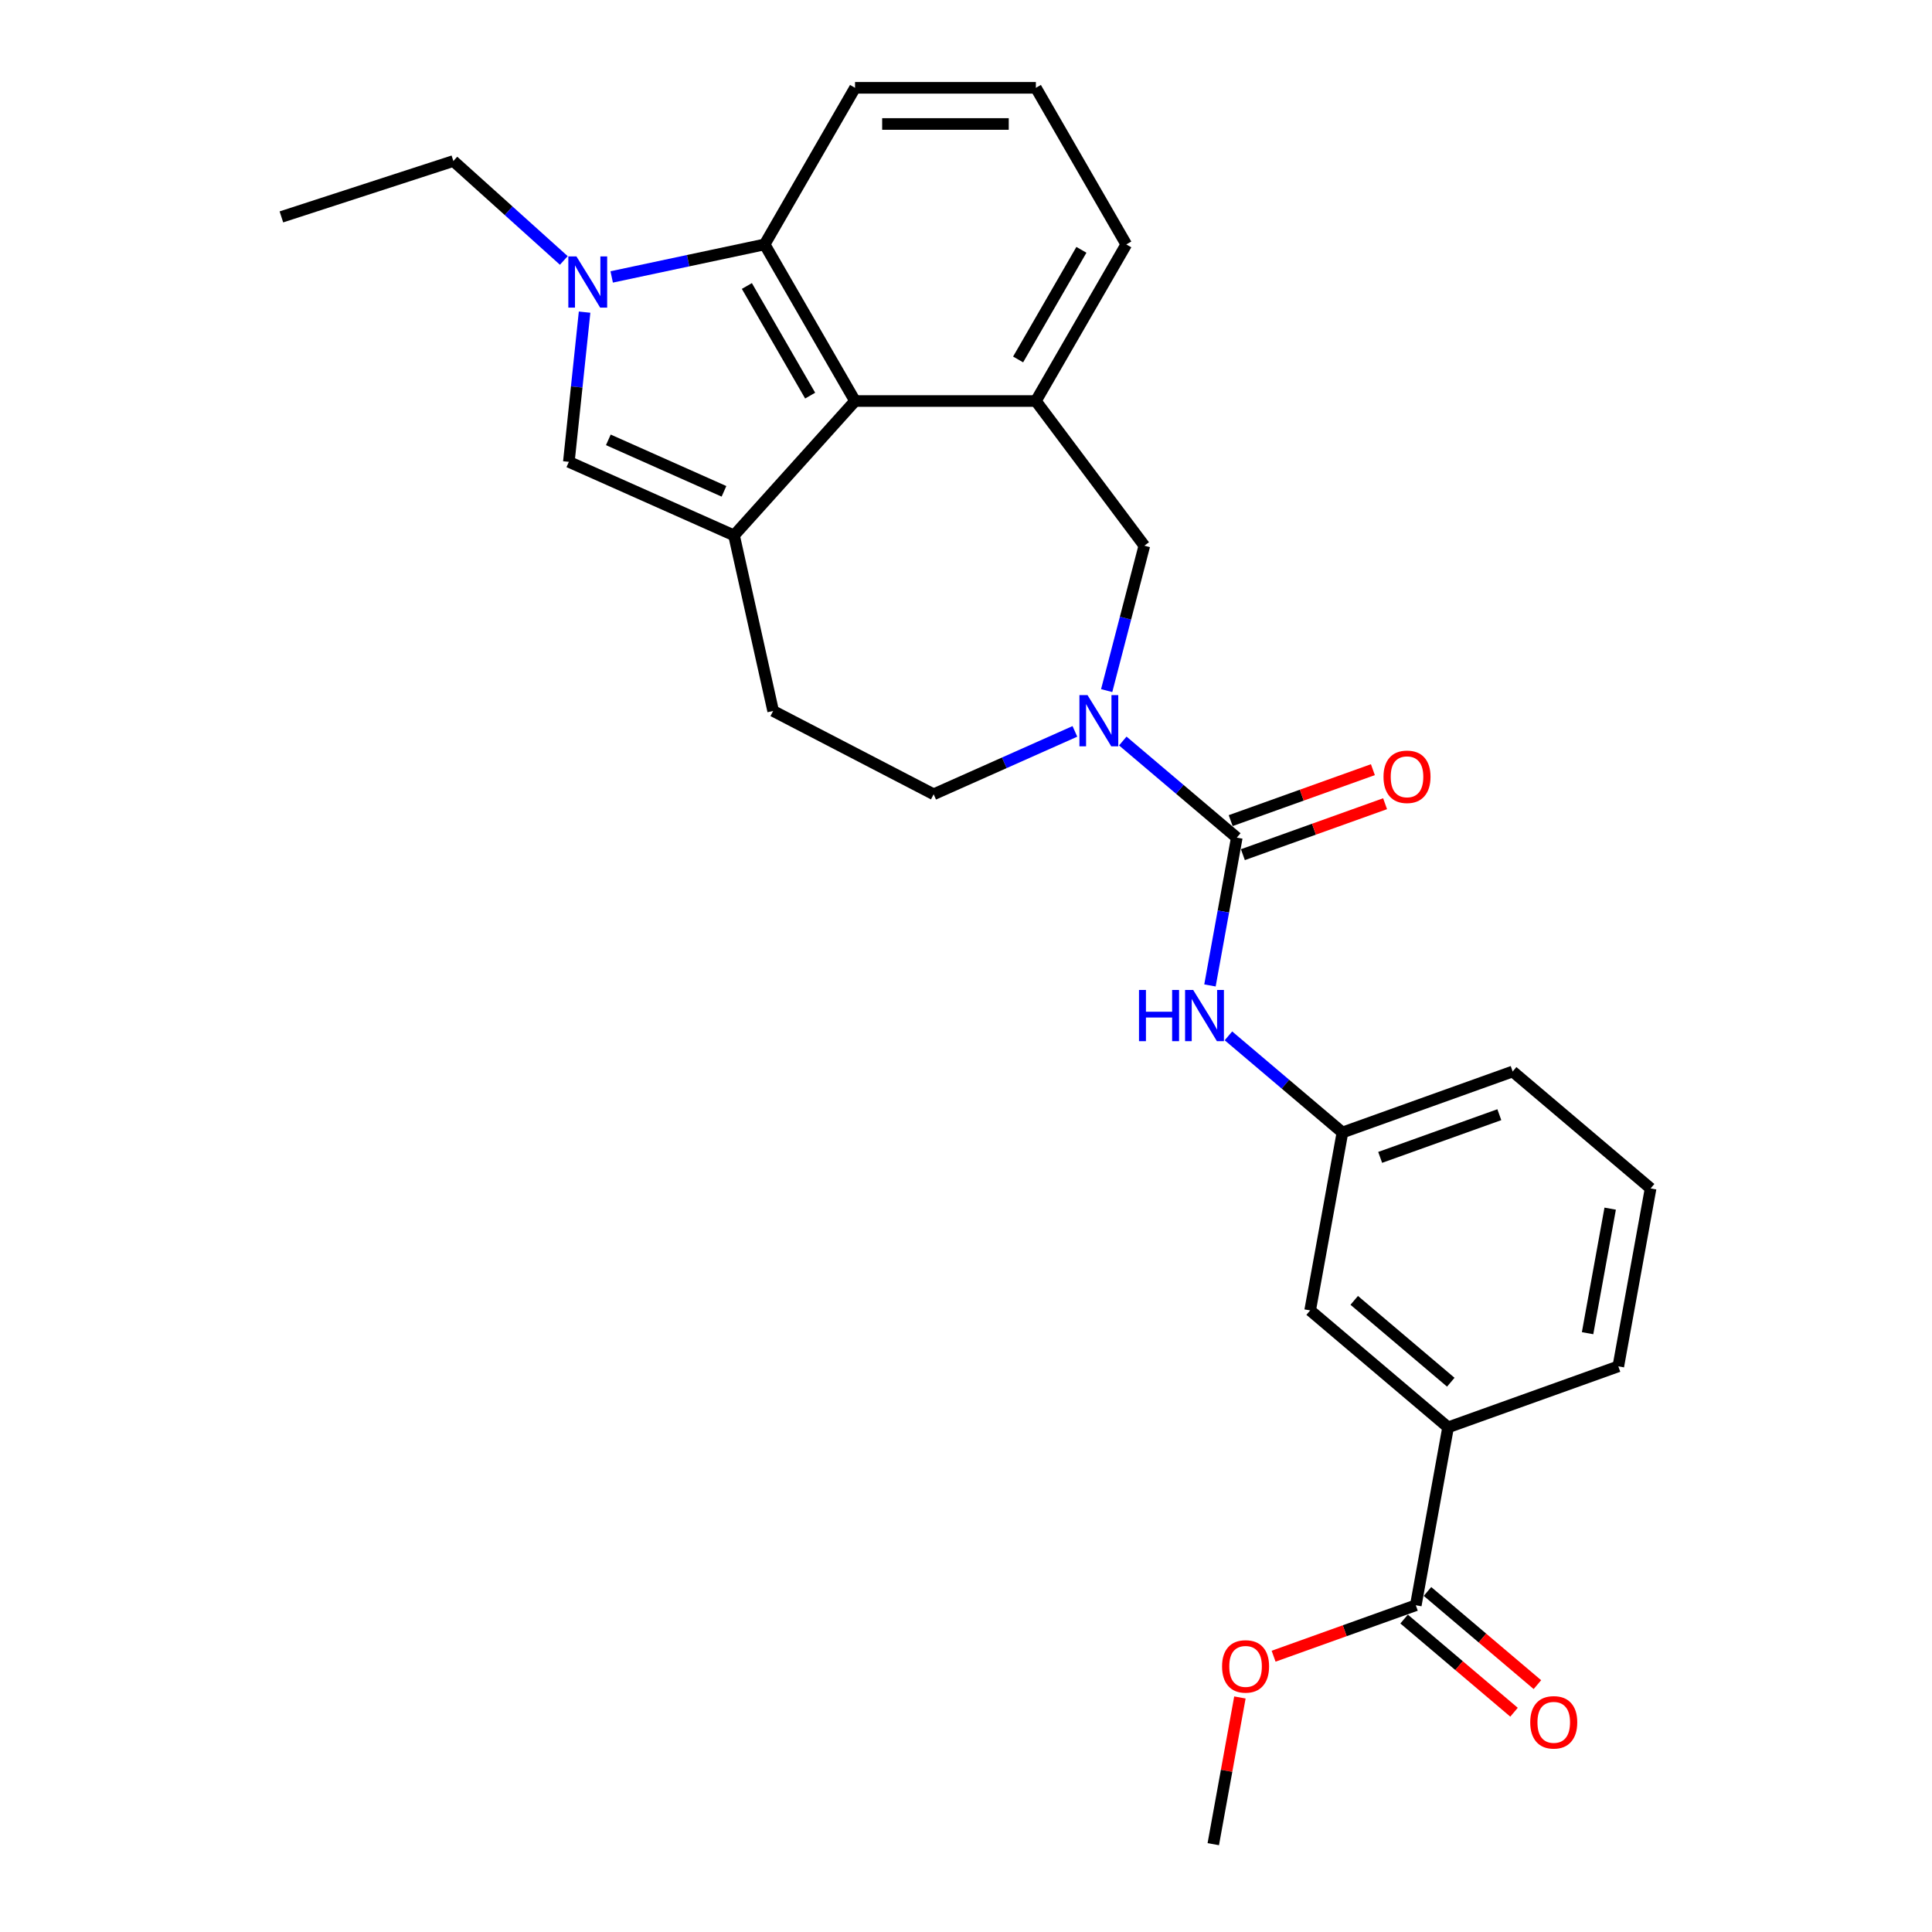 <?xml version='1.0' encoding='iso-8859-1'?>
<svg version='1.1' baseProfile='full'
              xmlns='http://www.w3.org/2000/svg'
                      xmlns:rdkit='http://www.rdkit.org/xml'
                      xmlns:xlink='http://www.w3.org/1999/xlink'
                  xml:space='preserve'
width='1000px' height='1000px' viewBox='0 0 1000 1000'>
<!-- END OF HEADER -->
<rect style='opacity:1.0;fill:#FFFFFF;stroke:none' width='1000' height='1000' x='0' y='0'> </rect>
<path class='bond-3' d='M 379.941,277.124 L 442.569,207.569' style='fill:none;fill-rule:evenodd;stroke:#000000;stroke-width:6px;stroke-linecap:butt;stroke-linejoin:miter;stroke-opacity:1' />
<path class='bond-4' d='M 379.941,277.124 L 294.436,239.055' style='fill:none;fill-rule:evenodd;stroke:#000000;stroke-width:6px;stroke-linecap:butt;stroke-linejoin:miter;stroke-opacity:1' />
<path class='bond-4' d='M 374.729,254.313 L 314.875,227.665' style='fill:none;fill-rule:evenodd;stroke:#000000;stroke-width:6px;stroke-linecap:butt;stroke-linejoin:miter;stroke-opacity:1' />
<path class='bond-11' d='M 379.941,277.124 L 400.179,367.999' style='fill:none;fill-rule:evenodd;stroke:#000000;stroke-width:6px;stroke-linecap:butt;stroke-linejoin:miter;stroke-opacity:1' />
<path class='bond-0' d='M 302.58,161.565 L 298.508,200.31' style='fill:none;fill-rule:evenodd;stroke:#0000FF;stroke-width:6px;stroke-linecap:butt;stroke-linejoin:miter;stroke-opacity:1' />
<path class='bond-0' d='M 298.508,200.31 L 294.436,239.055' style='fill:none;fill-rule:evenodd;stroke:#000000;stroke-width:6px;stroke-linecap:butt;stroke-linejoin:miter;stroke-opacity:1' />
<path class='bond-17' d='M 291.827,134.813 L 263.245,109.078' style='fill:none;fill-rule:evenodd;stroke:#0000FF;stroke-width:6px;stroke-linecap:butt;stroke-linejoin:miter;stroke-opacity:1' />
<path class='bond-17' d='M 263.245,109.078 L 234.664,83.343' style='fill:none;fill-rule:evenodd;stroke:#000000;stroke-width:6px;stroke-linecap:butt;stroke-linejoin:miter;stroke-opacity:1' />
<path class='bond-27' d='M 316.612,143.337 L 356.191,134.924' style='fill:none;fill-rule:evenodd;stroke:#0000FF;stroke-width:6px;stroke-linecap:butt;stroke-linejoin:miter;stroke-opacity:1' />
<path class='bond-27' d='M 356.191,134.924 L 395.771,126.512' style='fill:none;fill-rule:evenodd;stroke:#000000;stroke-width:6px;stroke-linecap:butt;stroke-linejoin:miter;stroke-opacity:1' />
<path class='bond-1' d='M 640.157,433.564 L 610.654,408.556' style='fill:none;fill-rule:evenodd;stroke:#000000;stroke-width:6px;stroke-linecap:butt;stroke-linejoin:miter;stroke-opacity:1' />
<path class='bond-1' d='M 610.654,408.556 L 581.151,383.548' style='fill:none;fill-rule:evenodd;stroke:#0000FF;stroke-width:6px;stroke-linecap:butt;stroke-linejoin:miter;stroke-opacity:1' />
<path class='bond-8' d='M 640.157,433.564 L 633.216,471.813' style='fill:none;fill-rule:evenodd;stroke:#000000;stroke-width:6px;stroke-linecap:butt;stroke-linejoin:miter;stroke-opacity:1' />
<path class='bond-8' d='M 633.216,471.813 L 626.275,510.063' style='fill:none;fill-rule:evenodd;stroke:#0000FF;stroke-width:6px;stroke-linecap:butt;stroke-linejoin:miter;stroke-opacity:1' />
<path class='bond-13' d='M 643.315,442.375 L 680.116,429.188' style='fill:none;fill-rule:evenodd;stroke:#000000;stroke-width:6px;stroke-linecap:butt;stroke-linejoin:miter;stroke-opacity:1' />
<path class='bond-13' d='M 680.116,429.188 L 716.918,416' style='fill:none;fill-rule:evenodd;stroke:#FF0000;stroke-width:6px;stroke-linecap:butt;stroke-linejoin:miter;stroke-opacity:1' />
<path class='bond-13' d='M 637,424.753 L 673.802,411.566' style='fill:none;fill-rule:evenodd;stroke:#000000;stroke-width:6px;stroke-linecap:butt;stroke-linejoin:miter;stroke-opacity:1' />
<path class='bond-13' d='M 673.802,411.566 L 710.603,398.378' style='fill:none;fill-rule:evenodd;stroke:#FF0000;stroke-width:6px;stroke-linecap:butt;stroke-linejoin:miter;stroke-opacity:1' />
<path class='bond-2' d='M 556.367,378.562 L 519.811,394.838' style='fill:none;fill-rule:evenodd;stroke:#0000FF;stroke-width:6px;stroke-linecap:butt;stroke-linejoin:miter;stroke-opacity:1' />
<path class='bond-2' d='M 519.811,394.838 L 483.254,411.113' style='fill:none;fill-rule:evenodd;stroke:#000000;stroke-width:6px;stroke-linecap:butt;stroke-linejoin:miter;stroke-opacity:1' />
<path class='bond-28' d='M 572.813,357.451 L 582.56,319.955' style='fill:none;fill-rule:evenodd;stroke:#0000FF;stroke-width:6px;stroke-linecap:butt;stroke-linejoin:miter;stroke-opacity:1' />
<path class='bond-28' d='M 582.56,319.955 L 592.307,282.458' style='fill:none;fill-rule:evenodd;stroke:#000000;stroke-width:6px;stroke-linecap:butt;stroke-linejoin:miter;stroke-opacity:1' />
<path class='bond-5' d='M 442.569,207.569 L 395.771,126.512' style='fill:none;fill-rule:evenodd;stroke:#000000;stroke-width:6px;stroke-linecap:butt;stroke-linejoin:miter;stroke-opacity:1' />
<path class='bond-5' d='M 419.338,204.77 L 386.579,148.03' style='fill:none;fill-rule:evenodd;stroke:#000000;stroke-width:6px;stroke-linecap:butt;stroke-linejoin:miter;stroke-opacity:1' />
<path class='bond-6' d='M 442.569,207.569 L 536.166,207.569' style='fill:none;fill-rule:evenodd;stroke:#000000;stroke-width:6px;stroke-linecap:butt;stroke-linejoin:miter;stroke-opacity:1' />
<path class='bond-20' d='M 395.771,126.512 L 442.569,45.455' style='fill:none;fill-rule:evenodd;stroke:#000000;stroke-width:6px;stroke-linecap:butt;stroke-linejoin:miter;stroke-opacity:1' />
<path class='bond-7' d='M 536.166,207.569 L 592.307,282.458' style='fill:none;fill-rule:evenodd;stroke:#000000;stroke-width:6px;stroke-linecap:butt;stroke-linejoin:miter;stroke-opacity:1' />
<path class='bond-19' d='M 536.166,207.569 L 582.964,126.512' style='fill:none;fill-rule:evenodd;stroke:#000000;stroke-width:6px;stroke-linecap:butt;stroke-linejoin:miter;stroke-opacity:1' />
<path class='bond-19' d='M 526.974,186.05 L 559.733,129.31' style='fill:none;fill-rule:evenodd;stroke:#000000;stroke-width:6px;stroke-linecap:butt;stroke-linejoin:miter;stroke-opacity:1' />
<path class='bond-14' d='M 635.837,536.16 L 665.34,561.168' style='fill:none;fill-rule:evenodd;stroke:#0000FF;stroke-width:6px;stroke-linecap:butt;stroke-linejoin:miter;stroke-opacity:1' />
<path class='bond-14' d='M 665.34,561.168 L 694.843,586.176' style='fill:none;fill-rule:evenodd;stroke:#000000;stroke-width:6px;stroke-linecap:butt;stroke-linejoin:miter;stroke-opacity:1' />
<path class='bond-9' d='M 732.817,830.88 L 749.529,738.788' style='fill:none;fill-rule:evenodd;stroke:#000000;stroke-width:6px;stroke-linecap:butt;stroke-linejoin:miter;stroke-opacity:1' />
<path class='bond-16' d='M 726.765,838.02 L 755.21,862.131' style='fill:none;fill-rule:evenodd;stroke:#000000;stroke-width:6px;stroke-linecap:butt;stroke-linejoin:miter;stroke-opacity:1' />
<path class='bond-16' d='M 755.21,862.131 L 783.656,886.242' style='fill:none;fill-rule:evenodd;stroke:#FF0000;stroke-width:6px;stroke-linecap:butt;stroke-linejoin:miter;stroke-opacity:1' />
<path class='bond-16' d='M 738.869,823.74 L 767.314,847.852' style='fill:none;fill-rule:evenodd;stroke:#000000;stroke-width:6px;stroke-linecap:butt;stroke-linejoin:miter;stroke-opacity:1' />
<path class='bond-16' d='M 767.314,847.852 L 795.76,871.963' style='fill:none;fill-rule:evenodd;stroke:#FF0000;stroke-width:6px;stroke-linecap:butt;stroke-linejoin:miter;stroke-opacity:1' />
<path class='bond-18' d='M 732.817,830.88 L 696.015,844.067' style='fill:none;fill-rule:evenodd;stroke:#000000;stroke-width:6px;stroke-linecap:butt;stroke-linejoin:miter;stroke-opacity:1' />
<path class='bond-18' d='M 696.015,844.067 L 659.214,857.255' style='fill:none;fill-rule:evenodd;stroke:#FF0000;stroke-width:6px;stroke-linecap:butt;stroke-linejoin:miter;stroke-opacity:1' />
<path class='bond-10' d='M 749.529,738.788 L 678.131,678.268' style='fill:none;fill-rule:evenodd;stroke:#000000;stroke-width:6px;stroke-linecap:butt;stroke-linejoin:miter;stroke-opacity:1' />
<path class='bond-10' d='M 750.923,715.43 L 700.945,673.066' style='fill:none;fill-rule:evenodd;stroke:#000000;stroke-width:6px;stroke-linecap:butt;stroke-linejoin:miter;stroke-opacity:1' />
<path class='bond-30' d='M 749.529,738.788 L 837.64,707.215' style='fill:none;fill-rule:evenodd;stroke:#000000;stroke-width:6px;stroke-linecap:butt;stroke-linejoin:miter;stroke-opacity:1' />
<path class='bond-12' d='M 400.179,367.999 L 483.254,411.113' style='fill:none;fill-rule:evenodd;stroke:#000000;stroke-width:6px;stroke-linecap:butt;stroke-linejoin:miter;stroke-opacity:1' />
<path class='bond-15' d='M 694.843,586.176 L 678.131,678.268' style='fill:none;fill-rule:evenodd;stroke:#000000;stroke-width:6px;stroke-linecap:butt;stroke-linejoin:miter;stroke-opacity:1' />
<path class='bond-24' d='M 694.843,586.176 L 782.954,554.603' style='fill:none;fill-rule:evenodd;stroke:#000000;stroke-width:6px;stroke-linecap:butt;stroke-linejoin:miter;stroke-opacity:1' />
<path class='bond-24' d='M 714.374,599.062 L 776.052,576.961' style='fill:none;fill-rule:evenodd;stroke:#000000;stroke-width:6px;stroke-linecap:butt;stroke-linejoin:miter;stroke-opacity:1' />
<path class='bond-26' d='M 234.664,83.343 L 145.648,112.266' style='fill:none;fill-rule:evenodd;stroke:#000000;stroke-width:6px;stroke-linecap:butt;stroke-linejoin:miter;stroke-opacity:1' />
<path class='bond-25' d='M 641.775,878.608 L 634.884,916.577' style='fill:none;fill-rule:evenodd;stroke:#FF0000;stroke-width:6px;stroke-linecap:butt;stroke-linejoin:miter;stroke-opacity:1' />
<path class='bond-25' d='M 634.884,916.577 L 627.994,954.545' style='fill:none;fill-rule:evenodd;stroke:#000000;stroke-width:6px;stroke-linecap:butt;stroke-linejoin:miter;stroke-opacity:1' />
<path class='bond-22' d='M 582.964,126.512 L 536.166,45.455' style='fill:none;fill-rule:evenodd;stroke:#000000;stroke-width:6px;stroke-linecap:butt;stroke-linejoin:miter;stroke-opacity:1' />
<path class='bond-29' d='M 442.569,45.455 L 536.166,45.455' style='fill:none;fill-rule:evenodd;stroke:#000000;stroke-width:6px;stroke-linecap:butt;stroke-linejoin:miter;stroke-opacity:1' />
<path class='bond-29' d='M 456.608,64.174 L 522.126,64.174' style='fill:none;fill-rule:evenodd;stroke:#000000;stroke-width:6px;stroke-linecap:butt;stroke-linejoin:miter;stroke-opacity:1' />
<path class='bond-21' d='M 837.64,707.215 L 854.352,615.122' style='fill:none;fill-rule:evenodd;stroke:#000000;stroke-width:6px;stroke-linecap:butt;stroke-linejoin:miter;stroke-opacity:1' />
<path class='bond-21' d='M 821.728,690.058 L 833.427,625.594' style='fill:none;fill-rule:evenodd;stroke:#000000;stroke-width:6px;stroke-linecap:butt;stroke-linejoin:miter;stroke-opacity:1' />
<path class='bond-23' d='M 854.352,615.122 L 782.954,554.603' style='fill:none;fill-rule:evenodd;stroke:#000000;stroke-width:6px;stroke-linecap:butt;stroke-linejoin:miter;stroke-opacity:1' />
<path  class='atom-1' d='M 298.36 132.718
L 307.046 146.758
Q 307.907 148.143, 309.292 150.651
Q 310.678 153.16, 310.752 153.309
L 310.752 132.718
L 314.272 132.718
L 314.272 159.225
L 310.64 159.225
L 301.318 143.875
Q 300.232 142.078, 299.072 140.019
Q 297.948 137.96, 297.611 137.323
L 297.611 159.225
L 294.167 159.225
L 294.167 132.718
L 298.36 132.718
' fill='#0000FF'/>
<path  class='atom-3' d='M 562.9 359.791
L 571.586 373.831
Q 572.447 375.216, 573.832 377.724
Q 575.217 380.233, 575.292 380.382
L 575.292 359.791
L 578.811 359.791
L 578.811 386.298
L 575.18 386.298
L 565.858 370.948
Q 564.772 369.151, 563.611 367.092
Q 562.488 365.032, 562.151 364.396
L 562.151 386.298
L 558.707 386.298
L 558.707 359.791
L 562.9 359.791
' fill='#0000FF'/>
<path  class='atom-9' d='M 589.544 512.403
L 593.138 512.403
L 593.138 523.672
L 606.691 523.672
L 606.691 512.403
L 610.285 512.403
L 610.285 538.91
L 606.691 538.91
L 606.691 526.667
L 593.138 526.667
L 593.138 538.91
L 589.544 538.91
L 589.544 512.403
' fill='#0000FF'/>
<path  class='atom-9' d='M 617.586 512.403
L 626.272 526.442
Q 627.133 527.828, 628.518 530.336
Q 629.903 532.844, 629.978 532.994
L 629.978 512.403
L 633.497 512.403
L 633.497 538.91
L 629.866 538.91
L 620.544 523.56
Q 619.458 521.763, 618.297 519.703
Q 617.174 517.644, 616.837 517.008
L 616.837 538.91
L 613.393 538.91
L 613.393 512.403
L 617.586 512.403
' fill='#0000FF'/>
<path  class='atom-14' d='M 716.1 402.066
Q 716.1 395.701, 719.245 392.145
Q 722.39 388.588, 728.268 388.588
Q 734.146 388.588, 737.291 392.145
Q 740.435 395.701, 740.435 402.066
Q 740.435 408.505, 737.253 412.174
Q 734.071 415.806, 728.268 415.806
Q 722.427 415.806, 719.245 412.174
Q 716.1 408.543, 716.1 402.066
M 728.268 412.811
Q 732.311 412.811, 734.483 410.115
Q 736.692 407.382, 736.692 402.066
Q 736.692 396.862, 734.483 394.241
Q 732.311 391.583, 728.268 391.583
Q 724.225 391.583, 722.016 394.204
Q 719.844 396.824, 719.844 402.066
Q 719.844 407.419, 722.016 410.115
Q 724.225 412.811, 728.268 412.811
' fill='#FF0000'/>
<path  class='atom-17' d='M 792.048 891.474
Q 792.048 885.11, 795.192 881.553
Q 798.337 877.997, 804.215 877.997
Q 810.093 877.997, 813.238 881.553
Q 816.383 885.11, 816.383 891.474
Q 816.383 897.914, 813.2 901.583
Q 810.018 905.214, 804.215 905.214
Q 798.375 905.214, 795.192 901.583
Q 792.048 897.951, 792.048 891.474
M 804.215 902.219
Q 808.258 902.219, 810.43 899.524
Q 812.639 896.791, 812.639 891.474
Q 812.639 886.271, 810.43 883.65
Q 808.258 880.992, 804.215 880.992
Q 800.172 880.992, 797.963 883.612
Q 795.791 886.233, 795.791 891.474
Q 795.791 896.828, 797.963 899.524
Q 800.172 902.219, 804.215 902.219
' fill='#FF0000'/>
<path  class='atom-19' d='M 632.539 862.528
Q 632.539 856.163, 635.684 852.607
Q 638.828 849.05, 644.706 849.05
Q 650.584 849.05, 653.729 852.607
Q 656.874 856.163, 656.874 862.528
Q 656.874 868.967, 653.692 872.636
Q 650.509 876.268, 644.706 876.268
Q 638.866 876.268, 635.684 872.636
Q 632.539 869.005, 632.539 862.528
M 644.706 873.273
Q 648.75 873.273, 650.921 870.577
Q 653.13 867.844, 653.13 862.528
Q 653.13 857.324, 650.921 854.703
Q 648.75 852.045, 644.706 852.045
Q 640.663 852.045, 638.454 854.666
Q 636.283 857.286, 636.283 862.528
Q 636.283 867.882, 638.454 870.577
Q 640.663 873.273, 644.706 873.273
' fill='#FF0000'/>
</svg>
